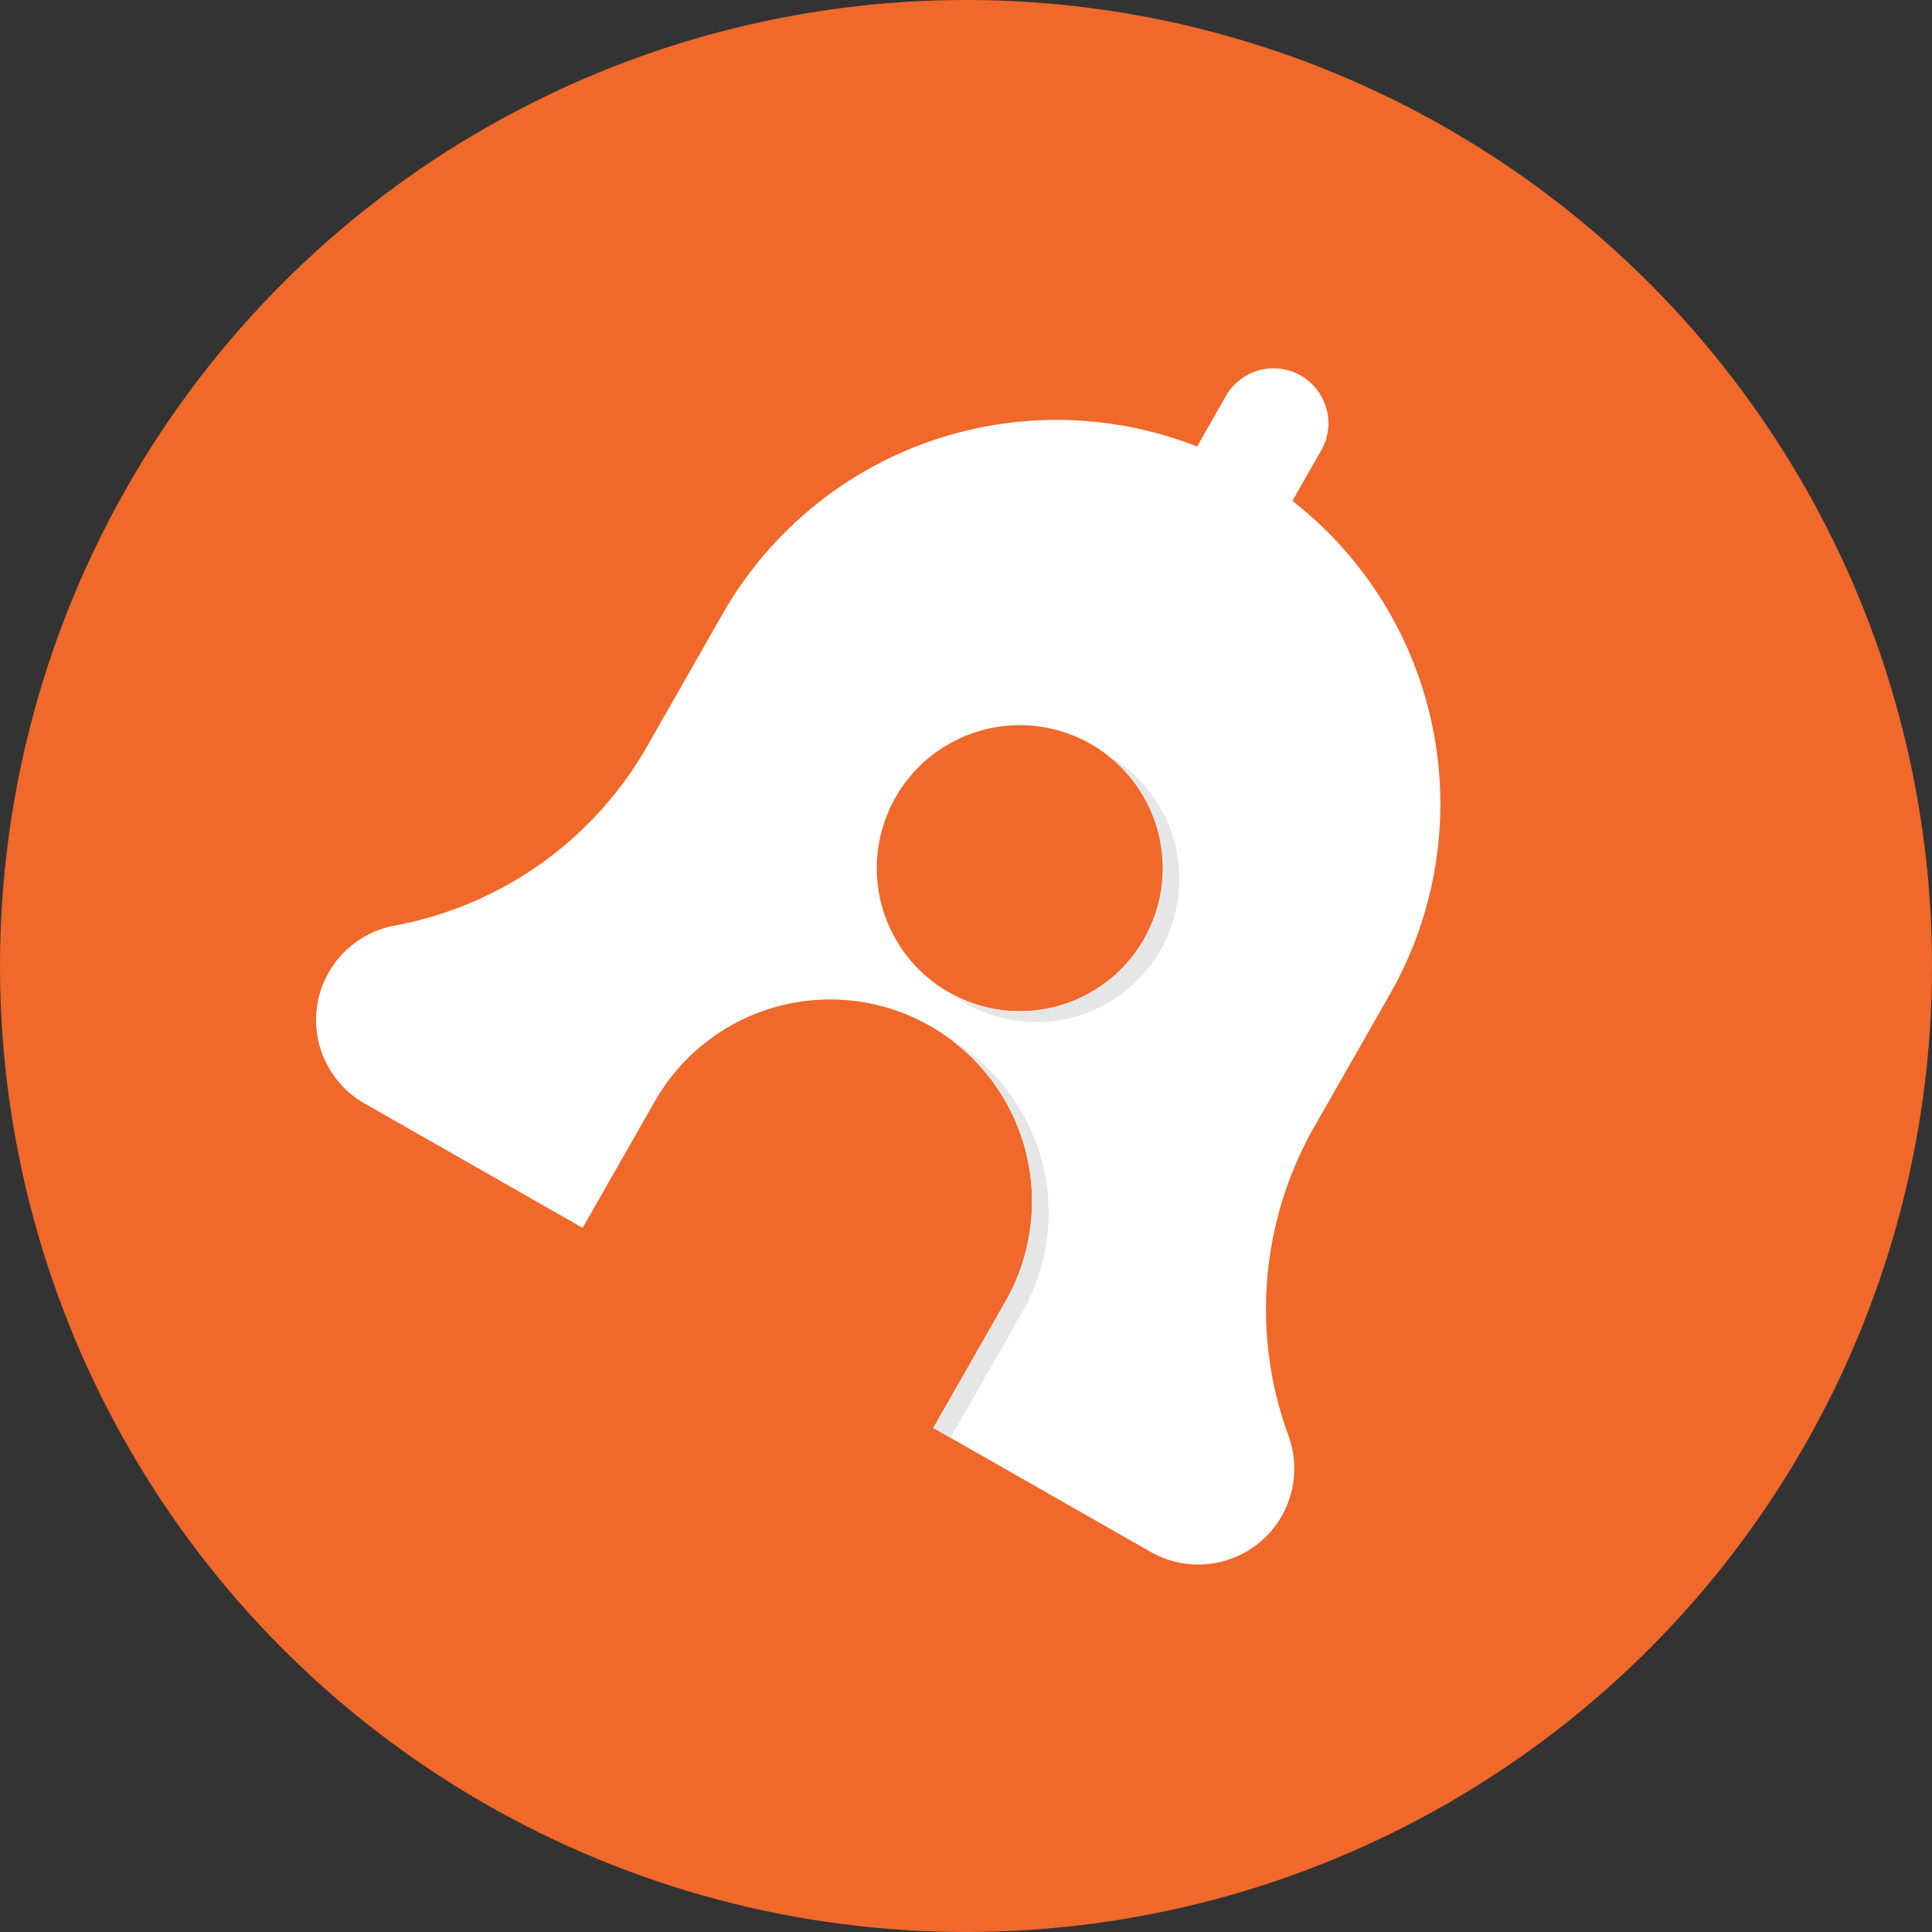 <svg xmlns="http://www.w3.org/2000/svg" width="127.956" height="127.956" viewBox="0 0 127.956 127.956"><rect x="0" y="0" width="127.956" height="127.956" fill="#333333" stroke="none"/><defs><style>.a{fill:#f0682a;}.b{fill:#fff;}.c{fill:#e6e6e6;}</style></defs><g transform="translate(-222 -782)"><circle class="a" cx="63.978" cy="63.978" r="63.978" transform="translate(222 782)"/><g transform="translate(242.933 806.336)"><path class="b" d="M255.151,285.923a6.365,6.365,0,0,0,2.372,8.674l14.448,8.242,4.781-8.381a13.369,13.369,0,0,1,18.237-4.988h0a13.37,13.37,0,0,1,4.988,18.237l-4.782,8.381,14.4,8.214a6.358,6.358,0,0,0,9.135-7.669,24.365,24.365,0,0,1,1.705-20.5l5.02-8.8a25.45,25.45,0,0,0-6.477-32.641l1.945-3.409a3.634,3.634,0,0,0-6.312-3.6l-1.945,3.409a25.453,25.453,0,0,0-31.394,11.036l-5.02,8.8a24.336,24.336,0,0,1-16.735,11.891A6.371,6.371,0,0,0,255.151,285.923Zm37.546-11.6a9.47,9.47,0,1,1,3.533,12.919A9.471,9.471,0,0,1,292.7,274.319Z" transform="translate(-254.316 -245.854)"/><path class="c" d="M325.733,322.367a13.365,13.365,0,0,1,3.639,17.345l-4.782,8.381,1.145.653,4.736-8.3A13.362,13.362,0,0,0,325.733,322.367Z" transform="translate(-283.71 -277.858)"/><path class="c" d="M336.888,289.955c-.015-.008-.031-.015-.046-.023A9.464,9.464,0,0,1,326.448,305.7a9.466,9.466,0,1,0,10.44-15.742Z" transform="translate(-284.487 -264.291)"/></g></g></svg>